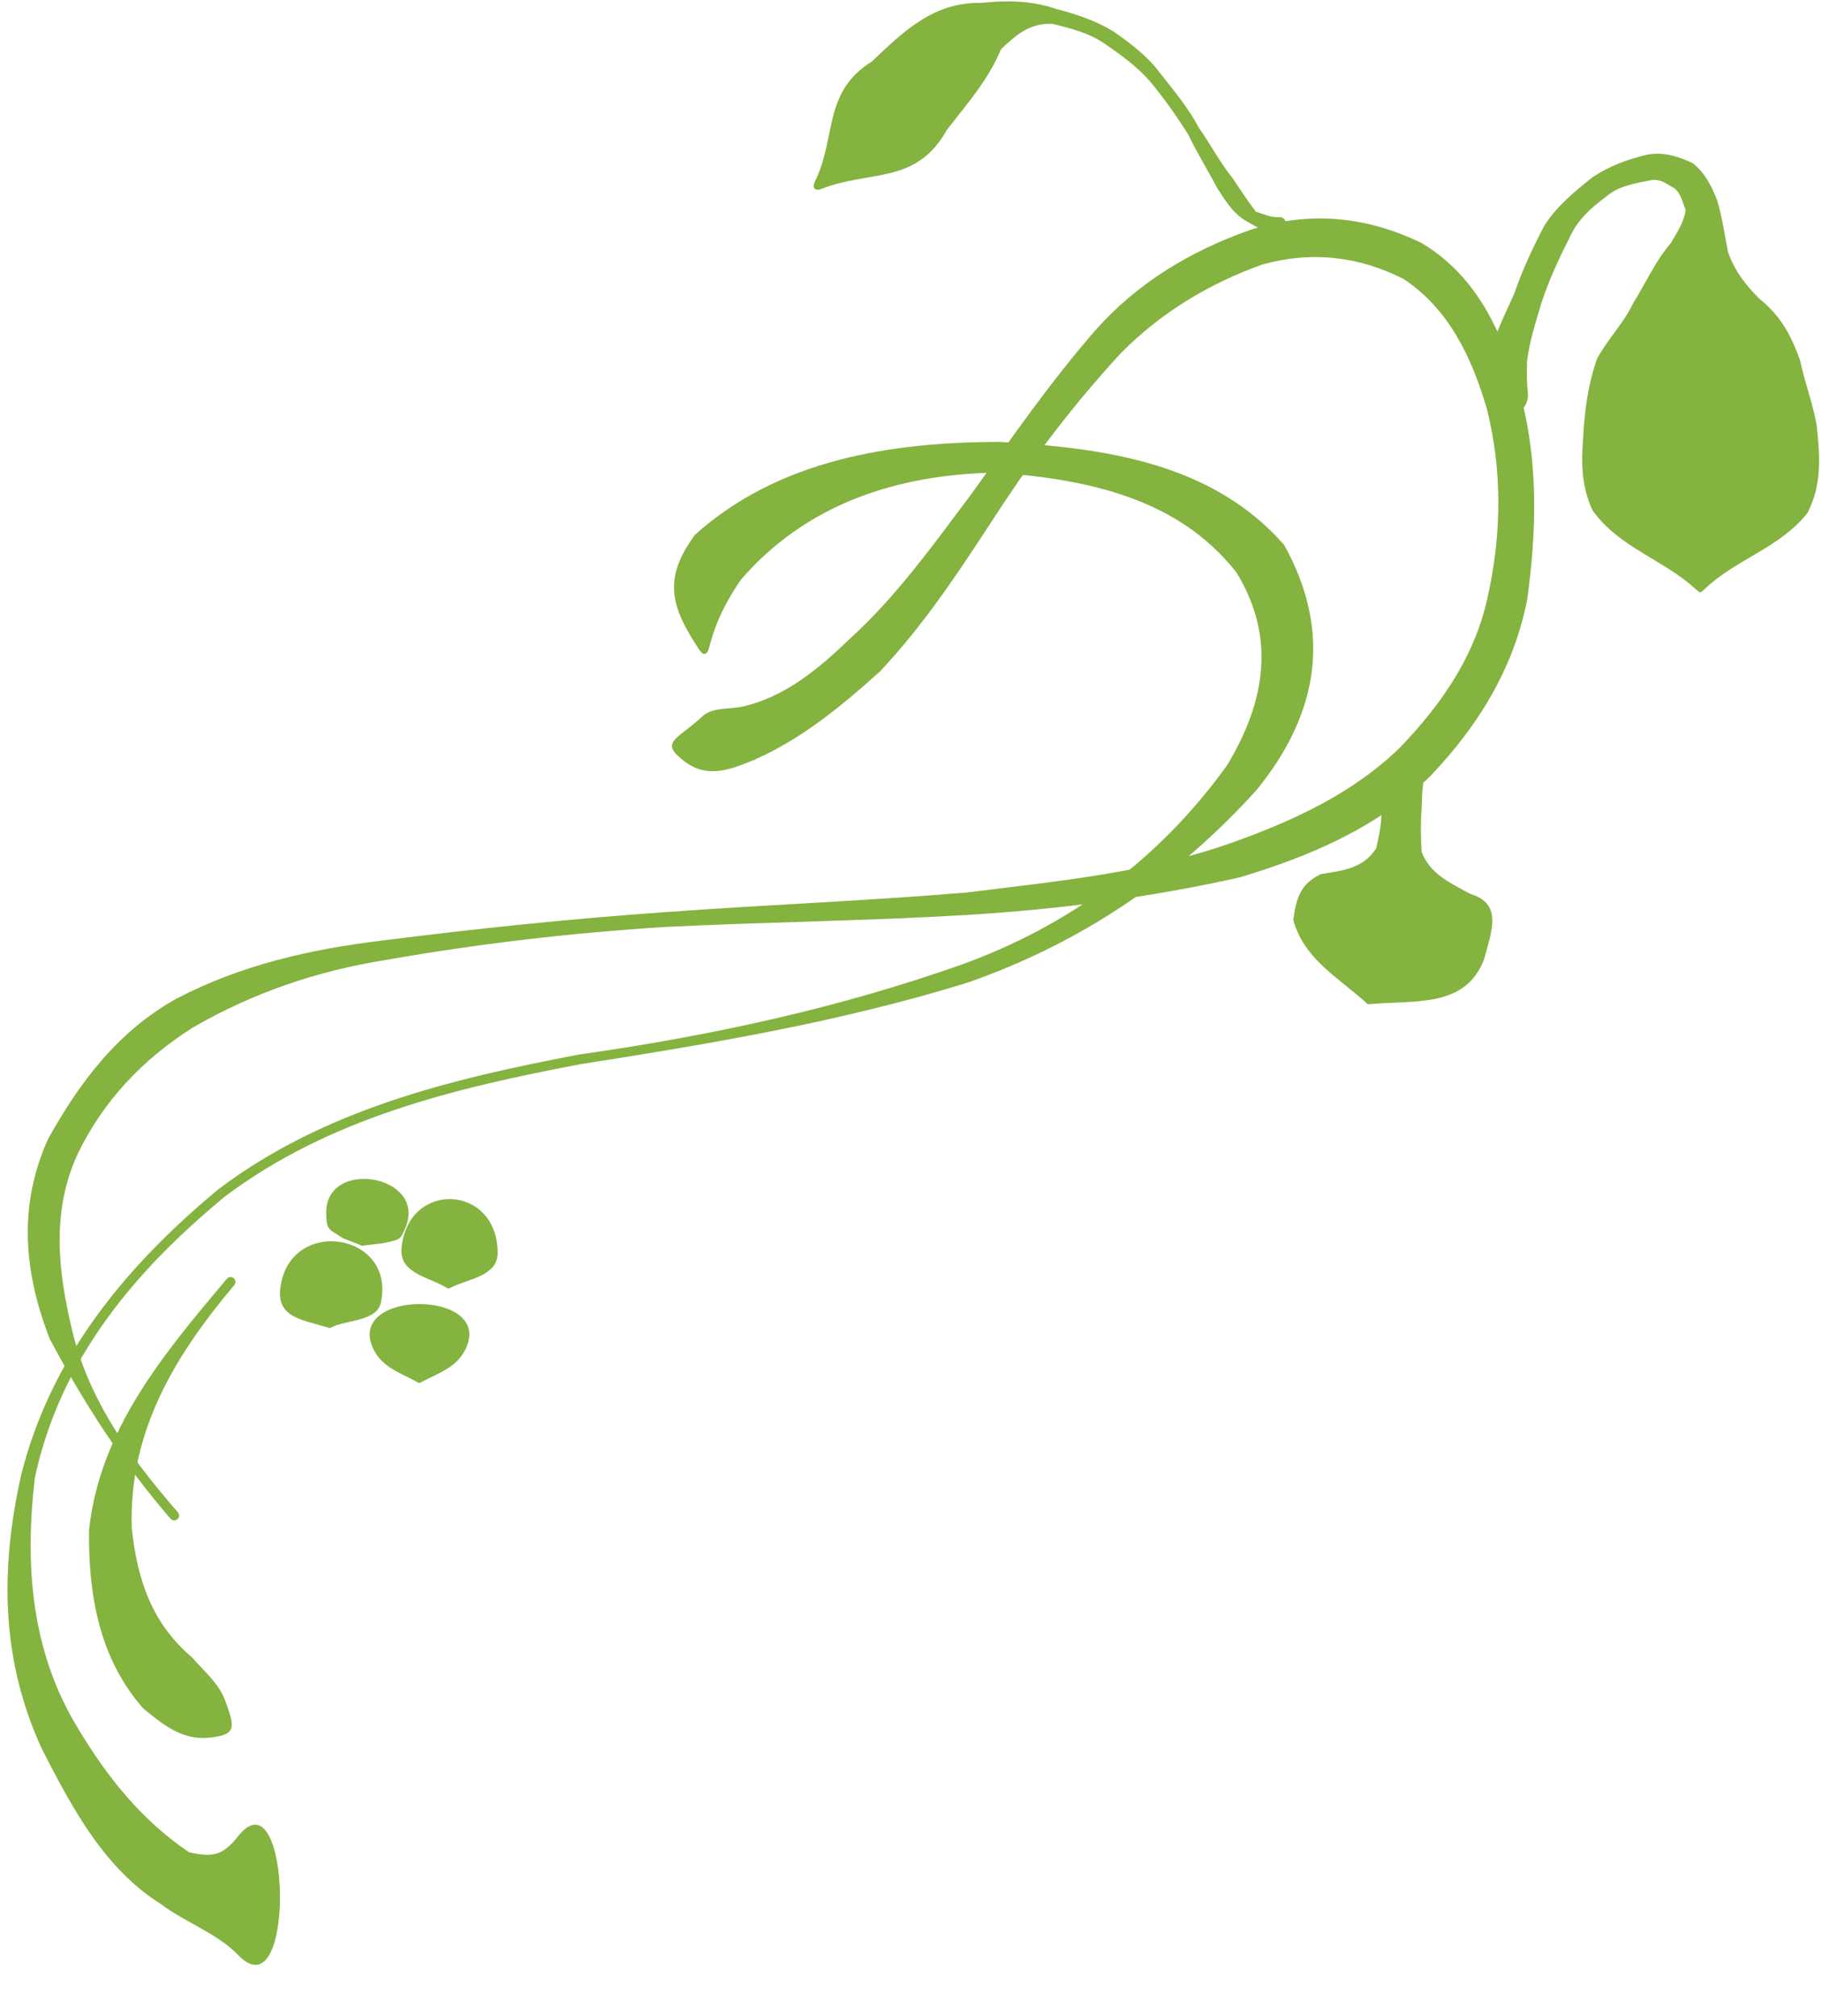 <?xml version="1.0" encoding="UTF-8"?><svg xmlns="http://www.w3.org/2000/svg" xmlns:xlink="http://www.w3.org/1999/xlink" height="295.6" preserveAspectRatio="xMidYMid meet" version="1.0" viewBox="-1.1 -0.2 267.2 295.6" width="267.2" zoomAndPan="magnify"><g fill="#84b33f" id="change1_1"><path d="m33.847 286.51c-3.114-3.232-7.722-4.757-11.333-7.485-8.318-5.181-13.078-14.195-17.43-22.668-6.065-13.125-6.177-26.381-3.087-40.237 4.35-17.413 15.428-30.722 28.934-41.928 15.514-11.707 34.177-16.194 52.89-19.753 19.089-2.704 37.873-6.746 56.056-13.174 15.932-5.753 29.115-15.527 38.956-29.214 5.67-9.353 7.192-18.866 1.391-28.306-8.59-10.942-21.858-13.625-34.997-14.643-14.627 0.203-28.103 4.558-37.738 15.784-2.179 3.261-3.649 6.129-4.599 9.911-0.246 0.98-0.819 1.214-1.379 0.374-4.137-6.211-5.544-10.372-0.696-16.942 12.233-11.002 28.65-13.602 44.716-13.627 15.223 0.883 31.053 2.992 41.684 15.098 7.031 12.662 5.154 24.628-3.997 35.9-11.672 12.96-25.902 22.558-42.465 28.307-18.526 5.735-37.517 8.939-56.664 11.935-18.474 3.511-36.915 7.909-52.245 19.449-13.329 11.037-24.063 23.813-27.828 41.173-1.514 12.896-0.573 25.585 6.406 36.931 4.258 7.074 9.288 13.364 16.2 18.021 3.562 0.779 4.92 0.502 7.226-2.381 7.719-9.648 8.572 26.372 0 17.474z" fill="inherit"/><path d="m29.424 254.63c-3.824 0.346-6.657-1.943-9.502-4.286-6.478-7.339-8.086-16.729-7.962-26.197 1.577-14.708 10.997-25.884 20.176-36.785 0.651-0.773 1.744 0.148 1.093 0.92-8.742 10.37-15.463 21.51-15.006 35.61 0.802 7.477 2.898 13.917 8.812 18.924 1.731 2.016 3.941 3.791 4.866 6.309 1.472 4.006 1.774 5.119-2.477 5.504z" fill="inherit"/><path d="m101.84 104.9c1.444-1.356 3.628-1.085 5.586-1.41 6.396-1.303 11.487-5.567 16.063-9.981 6.845-6.202 12.245-13.778 17.767-21.13 5.905-8.187 11.635-16.539 18.289-24.142 6.142-6.962 13.973-11.638 22.647-14.7 8.713-2.869 17.048-2.029 25.195 1.902 8.532 5.142 12.001 13.686 14.639 22.833 2.488 9.718 2.192 19.629 0.839 29.471-1.995 10.116-7.224 18.56-14.246 25.908-7.91 7.606-17.6 11.702-27.923 14.813-13.075 2.925-26.384 4.675-39.749 5.491-14.739 0.888-29.491 1.044-44.238 1.761-13.794 0.855-27.573 2.453-41.185 4.85-10.022 1.579-19.556 4.817-28.317 9.902-7.35 4.634-13.218 10.819-16.963 18.643-3.854 8.472-2.829 17.263-0.705 26.006 2.49 10.243 8.635 18.6 15.42 26.422 0.662 0.763-0.418 1.699-1.079 0.936-6.951-8.024-12.677-16.931-17.666-26.296-3.819-9.758-4.683-19.491-0.289-29.309 4.685-8.433 10.314-15.904 18.94-20.671 9.457-4.926 19.661-7.226 30.227-8.493 13.797-1.754 27.61-3.183 41.487-4.157 14.68-1.072 29.396-1.642 44.064-2.866 12.927-1.628 26.07-2.824 38.449-7.142 9.125-3.215 18.09-7.277 25.114-14.112 6.23-6.498 11.185-13.667 12.988-22.67 1.922-8.956 2.003-18.073-0.241-27.005-2.197-7.453-5.494-14.567-12.181-19.023-6.596-3.369-13.562-4.152-20.776-2.134-7.836 2.819-14.827 7.026-20.719 12.991-6.737 7.301-12.744 15.154-18.172 23.486-5.263 8.07-10.532 16.174-17.174 23.21-5.553 4.995-11.291 9.736-18.165 12.828-3.608 1.511-7.019 2.896-10.349 0.435-4.023-2.973-1.219-3.22 2.427-6.645z" fill="inherit"/><path d="m216.51 57.277c-0.087-1.856 0.449-3.719 0.856-5.522 0.845-3.08 2.287-5.98 3.604-8.896 1.178-3.463 2.717-6.736 4.414-9.969 1.821-2.86 4.424-5.001 7.043-7.082 2.438-1.65 5.053-2.594 7.883-3.296 2.503-0.494 4.572 0.183 6.808 1.199 1.87 1.496 2.772 3.347 3.607 5.467 0.733 2.443 1.1 4.996 1.57 7.506 0.981 2.82 2.557 4.88 4.645 6.942 3.112 2.497 4.626 5.353 5.946 9.007 0.677 3.287 1.864 6.254 2.437 9.572 0.484 4.533 0.784 8.712-1.363 12.829-4.05 5.11-10.324 6.685-15.006 11.083-0.736 0.692-0.68 0.703-1.428 0.025-4.804-4.359-11.241-6.08-15.08-11.512-1.62-3.544-1.665-6.827-1.373-10.657 0.213-3.963 0.711-7.817 2.043-11.587 1.562-2.848 3.866-5.139 5.301-8.131 1.837-2.956 3.273-6.207 5.529-8.827 0.884-1.547 1.923-3.029 2.155-4.843-0.429-1.095-0.679-2.347-1.594-3.141-1.144-0.621-2.035-1.499-3.628-1.199-2.264 0.483-4.587 0.787-6.442 2.398-2.345 1.723-4.264 3.482-5.465 6.228-1.564 3.058-2.972 6.174-4.048 9.446-0.821 2.783-1.725 5.545-2.073 8.419-0.04 1.497-0.081 2.971 0.1 4.439 0.556 4.523-6.23 4.656-6.444 0.104z" fill="inherit"/><path d="m185.45 34.29c-1.142-0.564-2.245-1.188-3.378-1.847-2.226-1.125-3.392-3.106-4.698-5.111-1.37-2.643-2.956-5.155-4.243-7.848-1.714-2.702-3.545-5.297-5.581-7.761-1.937-2.182-4.223-3.855-6.605-5.478-2.3-1.623-5.019-2.288-7.702-2.954-3.33-0.125-5.26 1.583-7.541 3.711-1.839 4.503-5.021 8.056-7.947 11.855-4.519 8.07-11.193 5.827-18.395 8.647-0.941 0.368-1.409-0.153-0.96-1.058 3.21-6.468 1.118-13.134 8.349-17.614 4.692-4.462 9.097-8.759 16.043-8.602 3.705-0.403 7.348-0.361 10.916 0.859 2.957 0.773 5.8 1.704 8.446 3.299 2.526 1.762 5.014 3.622 6.869 6.12 2.02 2.581 4.159 5.108 5.69 8.035 1.711 2.419 3.056 5.018 4.907 7.329 1.129 1.67 2.233 3.366 3.449 4.966 1.085 0.34 2.181 0.864 3.357 0.804 1.995-0.102 0.814 3.536-0.976 2.651z" fill="inherit"/><path d="m207.75 113.92c-0.319 1.546-0.306 3.124-0.377 4.688-0.16 2.065-0.117 4.081 0.021 6.145 1.274 3.266 4.187 4.506 7.084 6.111 4.824 1.472 3.201 5.338 2.075 9.582-2.68 7.071-9.875 6.039-16.329 6.561-1.007 0.081-0.577 0.167-1.34-0.495-4.413-3.822-8.817-6.353-10.33-11.831 0.438-2.995 0.95-5.209 4.036-6.691 3.252-0.541 6.227-0.812 8.126-3.786 0.456-1.927 0.841-3.795 0.774-5.79 0.039-1.643 0.127-3.295 0.019-4.944-0.288-4.415 7.133-3.881 6.24 0.452z" fill="inherit"/><path d="m58.379 179.79c-0.84 2.041-0.936 1.752-3.328 2.323-0.763 0.086-1.526 0.172-2.288 0.258-1.004 0.113-0.479 0.21-1.42-0.157-0.722-0.282-1.444-0.564-2.166-0.847-2.102-1.395-2.373-1.143-2.44-3.53-0.236-8.344 14.821-5.765 11.643 1.954z" fill="inherit"/><path d="m54.754 190.84c-0.545 2.517-4.479 2.548-6.678 3.361-0.948 0.35-0.45 0.462-1.418 0.174-3.64-1.082-7.233-1.457-6.635-5.812 1.436-10.441 16.962-8.024 14.73 2.277z" fill="inherit"/><path d="m71.888 183.43c0.045 3.368-3.868 3.826-6.509 5.006-0.922 0.412-0.536 0.423-1.428-0.051-2.736-1.457-6.511-2.044-6.161-5.605 0.976-9.931 13.964-9.327 14.097 0.651z" fill="inherit"/><path d="m67.212 197.55c-1.244 2.633-3.542 3.406-6.136 4.724-0.901 0.458-0.532 0.425-1.428-0.04-2.516-1.308-4.817-2.102-6.024-4.683-4.067-8.704 17.691-8.687 13.587 0z" fill="inherit"/></g></svg>